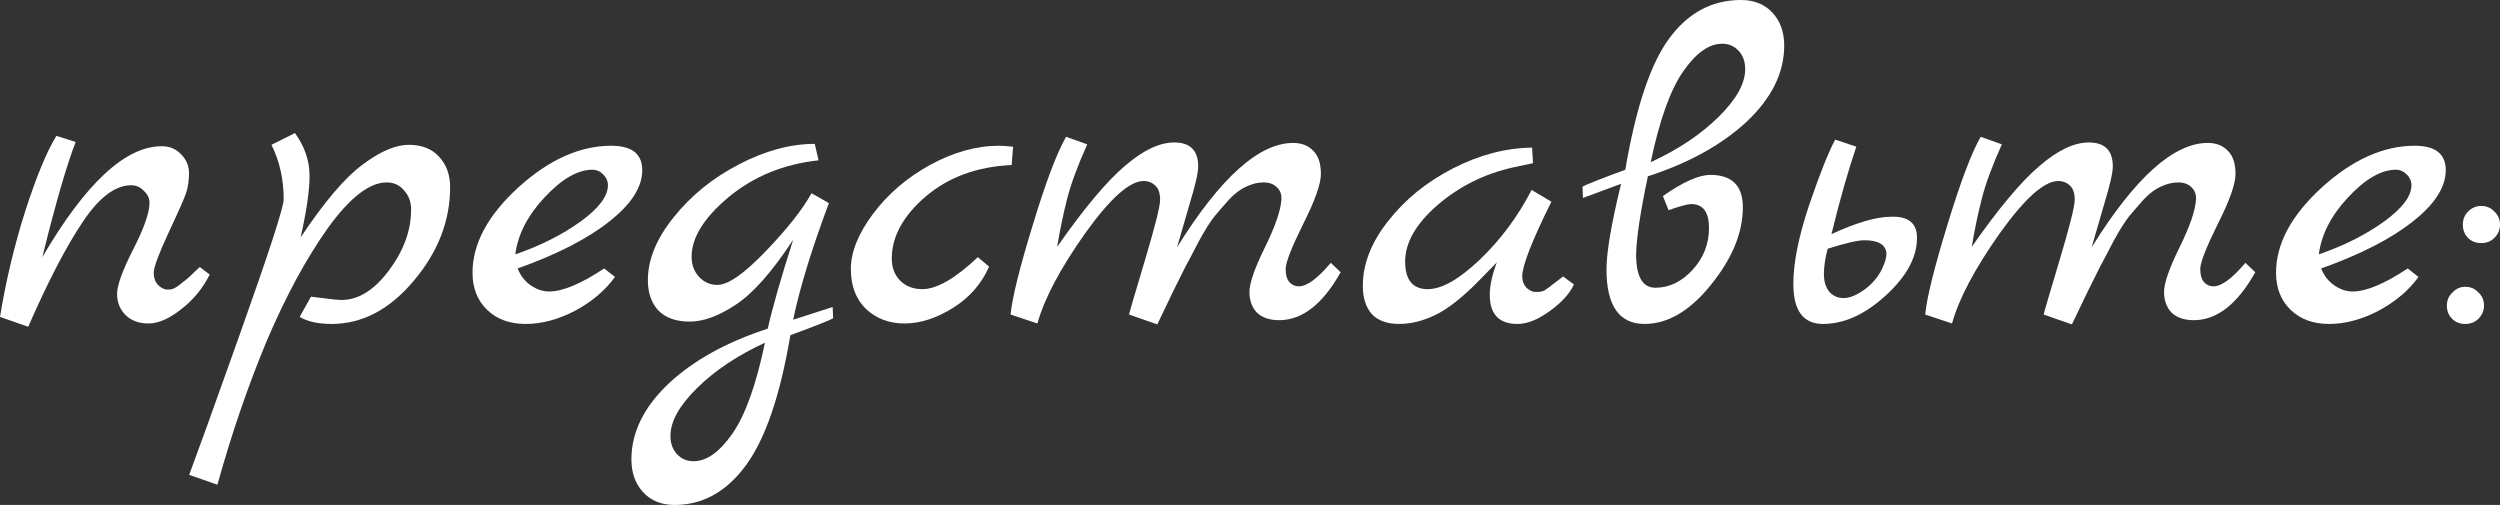 <?xml version="1.0" encoding="UTF-8"?> <svg xmlns="http://www.w3.org/2000/svg" viewBox="0 0 265.866 53.7" fill="none"><rect x="0" y="0" width="265.866" height="53.7" fill="#333333" stroke="none"/><path d="M262.466 25.3C262.101 24.933 261.916 24.467 261.916 23.9C261.916 23.333 262.101 22.867 262.466 22.5C262.865 22.1 263.333 21.9 263.867 21.9C264.432 21.9 264.899 22.1 265.267 22.5C265.667 22.867 265.866 23.333 265.866 23.9C265.866 24.433 265.667 24.9 265.267 25.3C264.899 25.667 264.432 25.85 263.867 25.85C263.3 25.85 262.833 25.667 262.466 25.3ZM260.767 33.9C260.399 33.533 260.217 33.067 260.217 32.5C260.217 31.933 260.417 31.467 260.816 31.1C261.184 30.7 261.634 30.5 262.166 30.5C262.733 30.5 263.2 30.7 263.568 31.1C263.967 31.467 264.167 31.933 264.167 32.5C264.167 33.033 263.967 33.5 263.568 33.9C263.2 34.267 262.733 34.45 262.166 34.45C261.599 34.45 261.134 34.267 260.767 33.9Z" fill="white"></path><path d="M256.049 28.55L257.198 29.45C256.164 30.883 254.747 32.083 252.948 33.05C251.149 33.983 249.398 34.45 247.698 34.45C245.998 34.45 244.631 33.95 243.598 32.95C242.565 31.95 242.048 30.633 242.048 29C242.048 25.933 243.665 22.917 246.898 19.95C250.164 16.983 253.465 15.5 256.799 15.5C258.997 15.5 260.097 16.367 260.097 18.1C260.097 19.9 258.932 21.717 256.599 23.55C254.297 25.383 251.049 27.05 246.848 28.55C247.148 29.317 247.615 29.917 248.248 30.35C248.881 30.783 249.531 31 250.199 31C251.631 31 253.583 30.183 256.049 28.55ZM246.598 27.05C249.298 26.117 251.614 24.95 253.548 23.55C255.482 22.15 256.449 20.867 256.449 19.7C256.449 19.267 256.281 18.883 255.949 18.55C255.614 18.217 255.232 18.05 254.797 18.05C253.23 18.05 251.531 19.033 249.698 21C247.898 22.933 246.865 24.95 246.598 27.05Z" fill="white"></path><path d="M238.789 27.95L239.839 28.95C237.939 32.35 235.755 34.05 233.289 34.05C232.289 34.05 231.505 33.783 230.939 33.25C230.406 32.683 230.139 31.95 230.139 31.05C230.139 30.117 230.689 28.533 231.789 26.3C232.889 24.067 233.472 22.367 233.539 21.2C233.572 20.667 233.406 20.233 233.039 19.9C232.705 19.567 232.239 19.4 231.639 19.4C231.039 19.4 230.422 19.55 229.789 19.85C229.189 20.117 228.589 20.567 227.989 21.2C227.422 21.833 226.889 22.45 226.389 23.05C225.922 23.65 225.389 24.5 224.789 25.6C224.222 26.7 223.739 27.617 223.339 28.35C222.639 29.717 221.639 31.767 220.339 34.5L217.339 33.45C217.339 33.35 217.889 31.467 218.989 27.8C220.089 24.133 220.639 21.95 220.639 21.25C220.639 20.55 220.472 20.05 220.139 19.75C219.805 19.417 219.389 19.25 218.889 19.25C217.389 19.25 215.305 21.117 212.639 24.85C210.006 28.583 208.322 31.767 207.589 34.4L204.739 33.45C204.905 31.683 205.689 28.517 207.089 23.95C208.489 19.35 209.672 16.217 210.639 14.55L212.889 15.35C211.855 17.65 211.139 19.6 210.739 21.2C210.339 22.767 209.989 24.45 209.689 26.25C212.555 22.15 214.956 19.283 216.889 17.65C218.822 15.983 220.572 15.15 222.139 15.15C223.839 15.15 224.689 16 224.689 17.7C224.689 18.367 224.389 19.683 223.789 21.65C223.222 23.617 222.772 25.167 222.439 26.3C227.039 18.9 231.155 15.2 234.789 15.2C235.689 15.2 236.406 15.483 236.939 16.05C237.472 16.583 237.739 17.4 237.739 18.5C237.739 19.567 237.105 21.35 235.839 23.85C234.605 26.35 233.989 27.933 233.989 28.6C233.989 29.233 234.122 29.7 234.389 30C234.655 30.3 234.989 30.45 235.389 30.45C236.255 30.45 237.389 29.617 238.789 27.95Z" fill="white"></path><path d="M201.116 23.05C202.949 22.983 203.866 23.733 203.866 25.3C203.866 27.367 202.749 29.416 200.516 31.45C198.316 33.45 196.099 34.45 193.866 34.45C191.766 34.45 190.716 33.033 190.716 30.2C190.716 27.966 191.266 25.2 192.366 21.9C193.499 18.567 194.432 16.217 195.166 14.85L197.416 15.6C196.549 18.133 195.666 21.233 194.766 24.9C197.432 23.667 199.549 23.05 201.116 23.05ZM200.316 28.2C200.516 27.767 200.616 27.333 200.616 26.9C200.516 26 199.732 25.55 198.266 25.55C197.566 25.55 196.266 25.85 194.366 26.45C194.099 27.45 193.966 28.35 193.966 29.15C193.966 29.916 194.149 30.533 194.516 31C194.916 31.466 195.432 31.7 196.066 31.7C196.732 31.7 197.516 31.366 198.416 30.7C199.316 30 199.949 29.167 200.316 28.2Z" fill="white"></path><path d="M175.245 18.75C174.445 22.55 174.029 25.317 173.995 27.05C173.995 29.417 174.679 30.6 176.045 30.6C177.512 30.6 178.829 29.967 179.995 28.7C181.162 27.433 181.745 25.95 181.745 24.25C181.745 22.55 181.112 21.7 179.845 21.7C179.479 21.7 178.679 21.917 177.445 22.35L176.845 20.85C178.979 19.35 180.662 18.6 181.895 18.6C184.195 18.6 185.345 19.75 185.345 22.05C185.345 24.75 184.212 27.5 181.945 30.3C179.712 33.067 177.362 34.45 174.895 34.45C172.196 34.45 170.845 32.517 170.845 28.65C170.845 26.817 171.362 23.783 172.395 19.55L168.345 21.05L168.295 19.85C168.629 19.65 170.146 19.05 172.845 18.05C173.979 11.383 175.545 6.717 177.545 4.05C179.545 1.35 182.079 0 185.146 0C186.545 0 187.662 0.45 188.495 1.35C189.329 2.25 189.745 3.417 189.745 4.85C189.745 7.717 188.429 10.4 185.795 12.9C183.162 15.367 179.646 17.317 175.245 18.75ZM175.545 17.25C178.445 15.917 180.845 14.317 182.745 12.45C184.646 10.583 185.596 8.883 185.596 7.35C185.596 6.55 185.362 5.9 184.895 5.4C184.429 4.9 183.845 4.65 183.146 4.65C181.745 4.65 180.362 5.633 178.995 7.6C177.629 9.567 176.479 12.783 175.545 17.25Z" fill="white"></path><path d="M166.233 29.4L167.382 30.25C166.916 31.25 166.049 32.2 164.782 33.1C163.549 34 162.416 34.45 161.382 34.45C159.416 34.45 158.432 33.417 158.432 31.35C158.432 30.383 158.683 29.233 159.183 27.9L157.332 29.8C155.533 31.633 153.966 32.867 152.633 33.5C151.332 34.133 150.049 34.45 148.783 34.45C147.516 34.45 146.549 34.1 145.882 33.4C145.249 32.667 144.932 31.667 144.932 30.4C144.932 28.067 145.832 25.767 147.633 23.5C149.432 21.2 151.733 19.333 154.532 17.9C157.332 16.467 160.133 15.733 162.932 15.7L163.033 17.35L160.932 17.8C157.899 18.467 155.216 19.8 152.882 21.8C150.583 23.8 149.432 25.8 149.432 27.8C149.432 29.767 150.233 30.75 151.832 30.75C153.332 30.75 155.183 29.7 157.382 27.6C159.583 25.5 161.416 23.033 162.882 20.2L164.982 21.45C162.916 25.617 161.882 28.267 161.882 29.4C161.882 29.866 162.033 30.267 162.332 30.6C162.666 30.9 162.982 31.05 163.282 31.05C163.616 31.05 163.832 31.033 163.932 31C164.033 30.967 164.133 30.933 164.233 30.9C164.332 30.833 164.449 30.75 164.583 30.65C164.749 30.55 164.882 30.45 164.982 30.35C165.116 30.25 165.316 30.1 165.583 29.9C165.849 29.7 166.066 29.533 166.233 29.4Z" fill="white"></path><path d="M141.523 27.95L142.573 28.95C140.673 32.35 138.49 34.05 136.023 34.05C135.023 34.05 134.24 33.783 133.673 33.25C133.14 32.683 132.873 31.95 132.873 31.05C132.873 30.117 133.423 28.533 134.523 26.3C135.623 24.067 136.207 22.367 136.273 21.2C136.307 20.667 136.14 20.233 135.773 19.9C135.44 19.567 134.973 19.4 134.373 19.4C133.773 19.4 133.156 19.55 132.523 19.85C131.923 20.117 131.323 20.567 130.723 21.2C130.156 21.833 129.623 22.45 129.123 23.05C128.656 23.65 128.123 24.5 127.523 25.6C126.956 26.7 126.473 27.617 126.073 28.35C125.373 29.717 124.373 31.767 123.073 34.5L120.073 33.45C120.073 33.35 120.623 31.467 121.723 27.8C122.823 24.133 123.373 21.95 123.373 21.25C123.373 20.55 123.206 20.05 122.873 19.75C122.54 19.417 122.123 19.25 121.623 19.25C120.123 19.25 118.04 21.117 115.373 24.85C112.74 28.583 111.056 31.767 110.323 34.4L107.473 33.45C107.64 31.683 108.423 28.517 109.823 23.95C111.223 19.35 112.407 16.217 113.373 14.55L115.623 15.35C114.59 17.65 113.873 19.6 113.473 21.2C113.073 22.767 112.723 24.45 112.423 26.25C115.29 22.15 117.69 19.283 119.623 17.65C121.556 15.983 123.307 15.15 124.873 15.15C126.573 15.15 127.423 16 127.423 17.7C127.423 18.367 127.123 19.683 126.523 21.65C125.956 23.617 125.506 25.167 125.173 26.3C129.773 18.9 133.89 15.2 137.523 15.2C138.423 15.2 139.14 15.483 139.673 16.05C140.207 16.583 140.473 17.4 140.473 18.5C140.473 19.567 139.84 21.35 138.573 23.85C137.34 26.35 136.723 27.933 136.723 28.6C136.723 29.233 136.857 29.7 137.123 30C137.39 30.3 137.723 30.45 138.123 30.45C138.99 30.45 140.123 29.617 141.523 27.95Z" fill="white"></path><path d="M103.987 27.35L105.187 28.35C104.387 30.183 103.103 31.65 101.337 32.75C99.57 33.85 97.854 34.4 96.187 34.4C94.554 34.4 93.187 33.883 92.087 32.85C91.02 31.817 90.487 30.4 90.487 28.6C90.487 26.8 91.27 24.85 92.837 22.75C94.404 20.65 96.42 18.917 98.887 17.55C101.387 16.183 103.837 15.5 106.237 15.5C106.57 15.5 107.07 15.533 107.737 15.6L107.587 17.55C103.92 17.717 100.87 18.833 98.437 20.9C96.037 22.967 94.837 25.167 94.837 27.5C94.837 28.467 95.137 29.25 95.737 29.85C96.337 30.45 97.12 30.75 98.087 30.75C99.62 30.75 101.587 29.617 103.987 27.35Z" fill="white"></path><path d="M88.549 32.65L88.599 33.85C88.266 34.05 86.749 34.65 84.049 35.65C82.983 42.017 81.416 46.617 79.349 49.45C77.283 52.283 74.749 53.7 71.749 53.7C70.349 53.7 69.233 53.25 68.399 52.35C67.566 51.45 67.149 50.283 67.149 48.85C67.149 45.983 68.466 43.3 71.099 40.8C73.733 38.333 77.249 36.383 81.649 34.95C82.149 32.717 83.049 29.567 84.349 25.5C82.116 28.9 80.083 31.2 78.249 32.4C76.449 33.6 74.816 34.2 73.349 34.2C71.883 34.2 70.766 33.8 69.999 33C69.266 32.2 68.899 31.133 68.899 29.8C68.899 27.6 69.816 25.367 71.649 23.1C73.483 20.8 75.783 18.933 78.549 17.5C81.349 16.033 84.049 15.3 86.649 15.3L87.049 17.05C83.349 17.45 80.166 18.75 77.499 20.95C74.866 23.15 73.549 25.267 73.549 27.3C73.549 28.167 73.816 28.883 74.349 29.45C74.883 30.017 75.533 30.3 76.299 30.3C77.433 30.3 79.149 29.1 81.449 26.7C83.749 24.3 85.366 22.25 86.299 20.55L88.149 21.6C86.316 26.5 85.049 30.633 84.349 34L88.549 32.65ZM81.349 36.45C78.449 37.783 76.049 39.383 74.149 41.25C72.249 43.117 71.299 44.817 71.299 46.35C71.299 47.15 71.533 47.8 71.999 48.3C72.466 48.8 73.049 49.05 73.749 49.05C75.149 49.05 76.533 48.067 77.899 46.1C79.266 44.133 80.416 40.917 81.349 36.45Z" fill="white"></path><path d="M64.251 28.55L65.401 29.45C64.368 30.883 62.951 32.083 61.151 33.05C59.351 33.983 57.601 34.45 55.901 34.45C54.201 34.45 52.834 33.95 51.801 32.95C50.768 31.95 50.251 30.633 50.251 29C50.251 25.933 51.868 22.917 55.101 19.95C58.368 16.983 61.668 15.5 65.001 15.5C67.201 15.5 68.301 16.367 68.301 18.1C68.301 19.9 67.135 21.717 64.801 23.55C62.501 25.383 59.251 27.05 55.051 28.55C55.351 29.317 55.818 29.917 56.451 30.35C57.085 30.783 57.734 31 58.401 31C59.834 31 61.784 30.183 64.251 28.55ZM54.801 27.05C57.501 26.117 59.818 24.95 61.751 23.55C63.685 22.15 64.651 20.867 64.651 19.7C64.651 19.267 64.485 18.883 64.151 18.55C63.818 18.217 63.435 18.05 63.001 18.05C61.435 18.05 59.734 19.033 57.901 21C56.101 22.933 55.068 24.95 54.801 27.05Z" fill="white"></path><path d="M31.969 25.25C34.502 21.45 36.702 18.867 38.569 17.5C40.435 16.1 42.069 15.4 43.469 15.4C44.869 15.4 45.952 15.833 46.719 16.7C47.485 17.533 47.869 18.6 47.869 19.9C47.869 23.5 46.569 26.833 43.969 29.9C41.402 32.933 38.502 34.45 35.269 34.45C33.836 34.45 32.702 34.2 31.869 33.7L33.069 31.55C34.836 31.783 35.919 31.9 36.319 31.9C38.119 31.9 39.802 30.85 41.369 28.75C42.935 26.65 43.719 24.5 43.719 22.3C43.719 21.467 43.469 20.783 42.969 20.25C42.502 19.683 41.885 19.4 41.119 19.4C39.286 19.4 37.202 21.017 34.869 24.25C32.569 27.483 30.402 31.483 28.369 36.25C26.369 41.05 24.619 46.15 23.119 51.55L20.119 50.5C20.185 50.3 20.819 48.567 22.019 45.3C23.185 42.067 24.335 38.85 25.469 35.65C28.602 26.85 30.169 22.033 30.169 21.2C30.169 19.067 29.736 17.133 28.869 15.4L31.369 14.15C32.402 15.583 32.919 17.1 32.919 18.7C32.919 20.267 32.602 22.45 31.969 25.25Z" fill="white"></path><path d="M21.25 28.4L22.3 29.2C21.567 30.667 20.55 31.9 19.25 32.9C17.983 33.9 16.833 34.4 15.8 34.4C14.767 34.4 13.95 34.1 13.35 33.5C12.75 32.9 12.45 32.15 12.45 31.25C12.45 30.35 13.017 28.783 14.15 26.55C15.317 24.283 15.9 22.617 15.9 21.55C15.9 21.083 15.7 20.667 15.3 20.3C14.933 19.9 14.483 19.7 13.95 19.7C12.25 19.7 10.533 21 8.8 23.6C7.067 26.167 5.133 29.883 3 34.75L0 33.7C0.633 29.833 1.533 26.067 2.7 22.4C3.9 18.7 5 16.05 6 14.45L8.05 15.1C7.117 17.467 5.933 21.55 4.5 27.35C9.1 19.483 13.333 15.55 17.2 15.55C18.033 15.55 18.717 15.833 19.25 16.4C19.817 16.967 20.1 17.633 20.1 18.4C20.1 19.167 20 19.867 19.8 20.5C19.6 21.1 18.967 22.533 17.9 24.8C16.867 27.033 16.35 28.433 16.35 29C16.35 29.567 16.517 30.017 16.85 30.35C17.183 30.65 17.5 30.8 17.8 30.8C18.1 30.8 18.35 30.75 18.55 30.65C18.75 30.55 18.967 30.4 19.2 30.2C19.467 30 19.7 29.817 19.9 29.65C20.1 29.483 20.333 29.267 20.6 29C20.9 28.7 21.117 28.5 21.25 28.4Z" fill="white"></path></svg> 